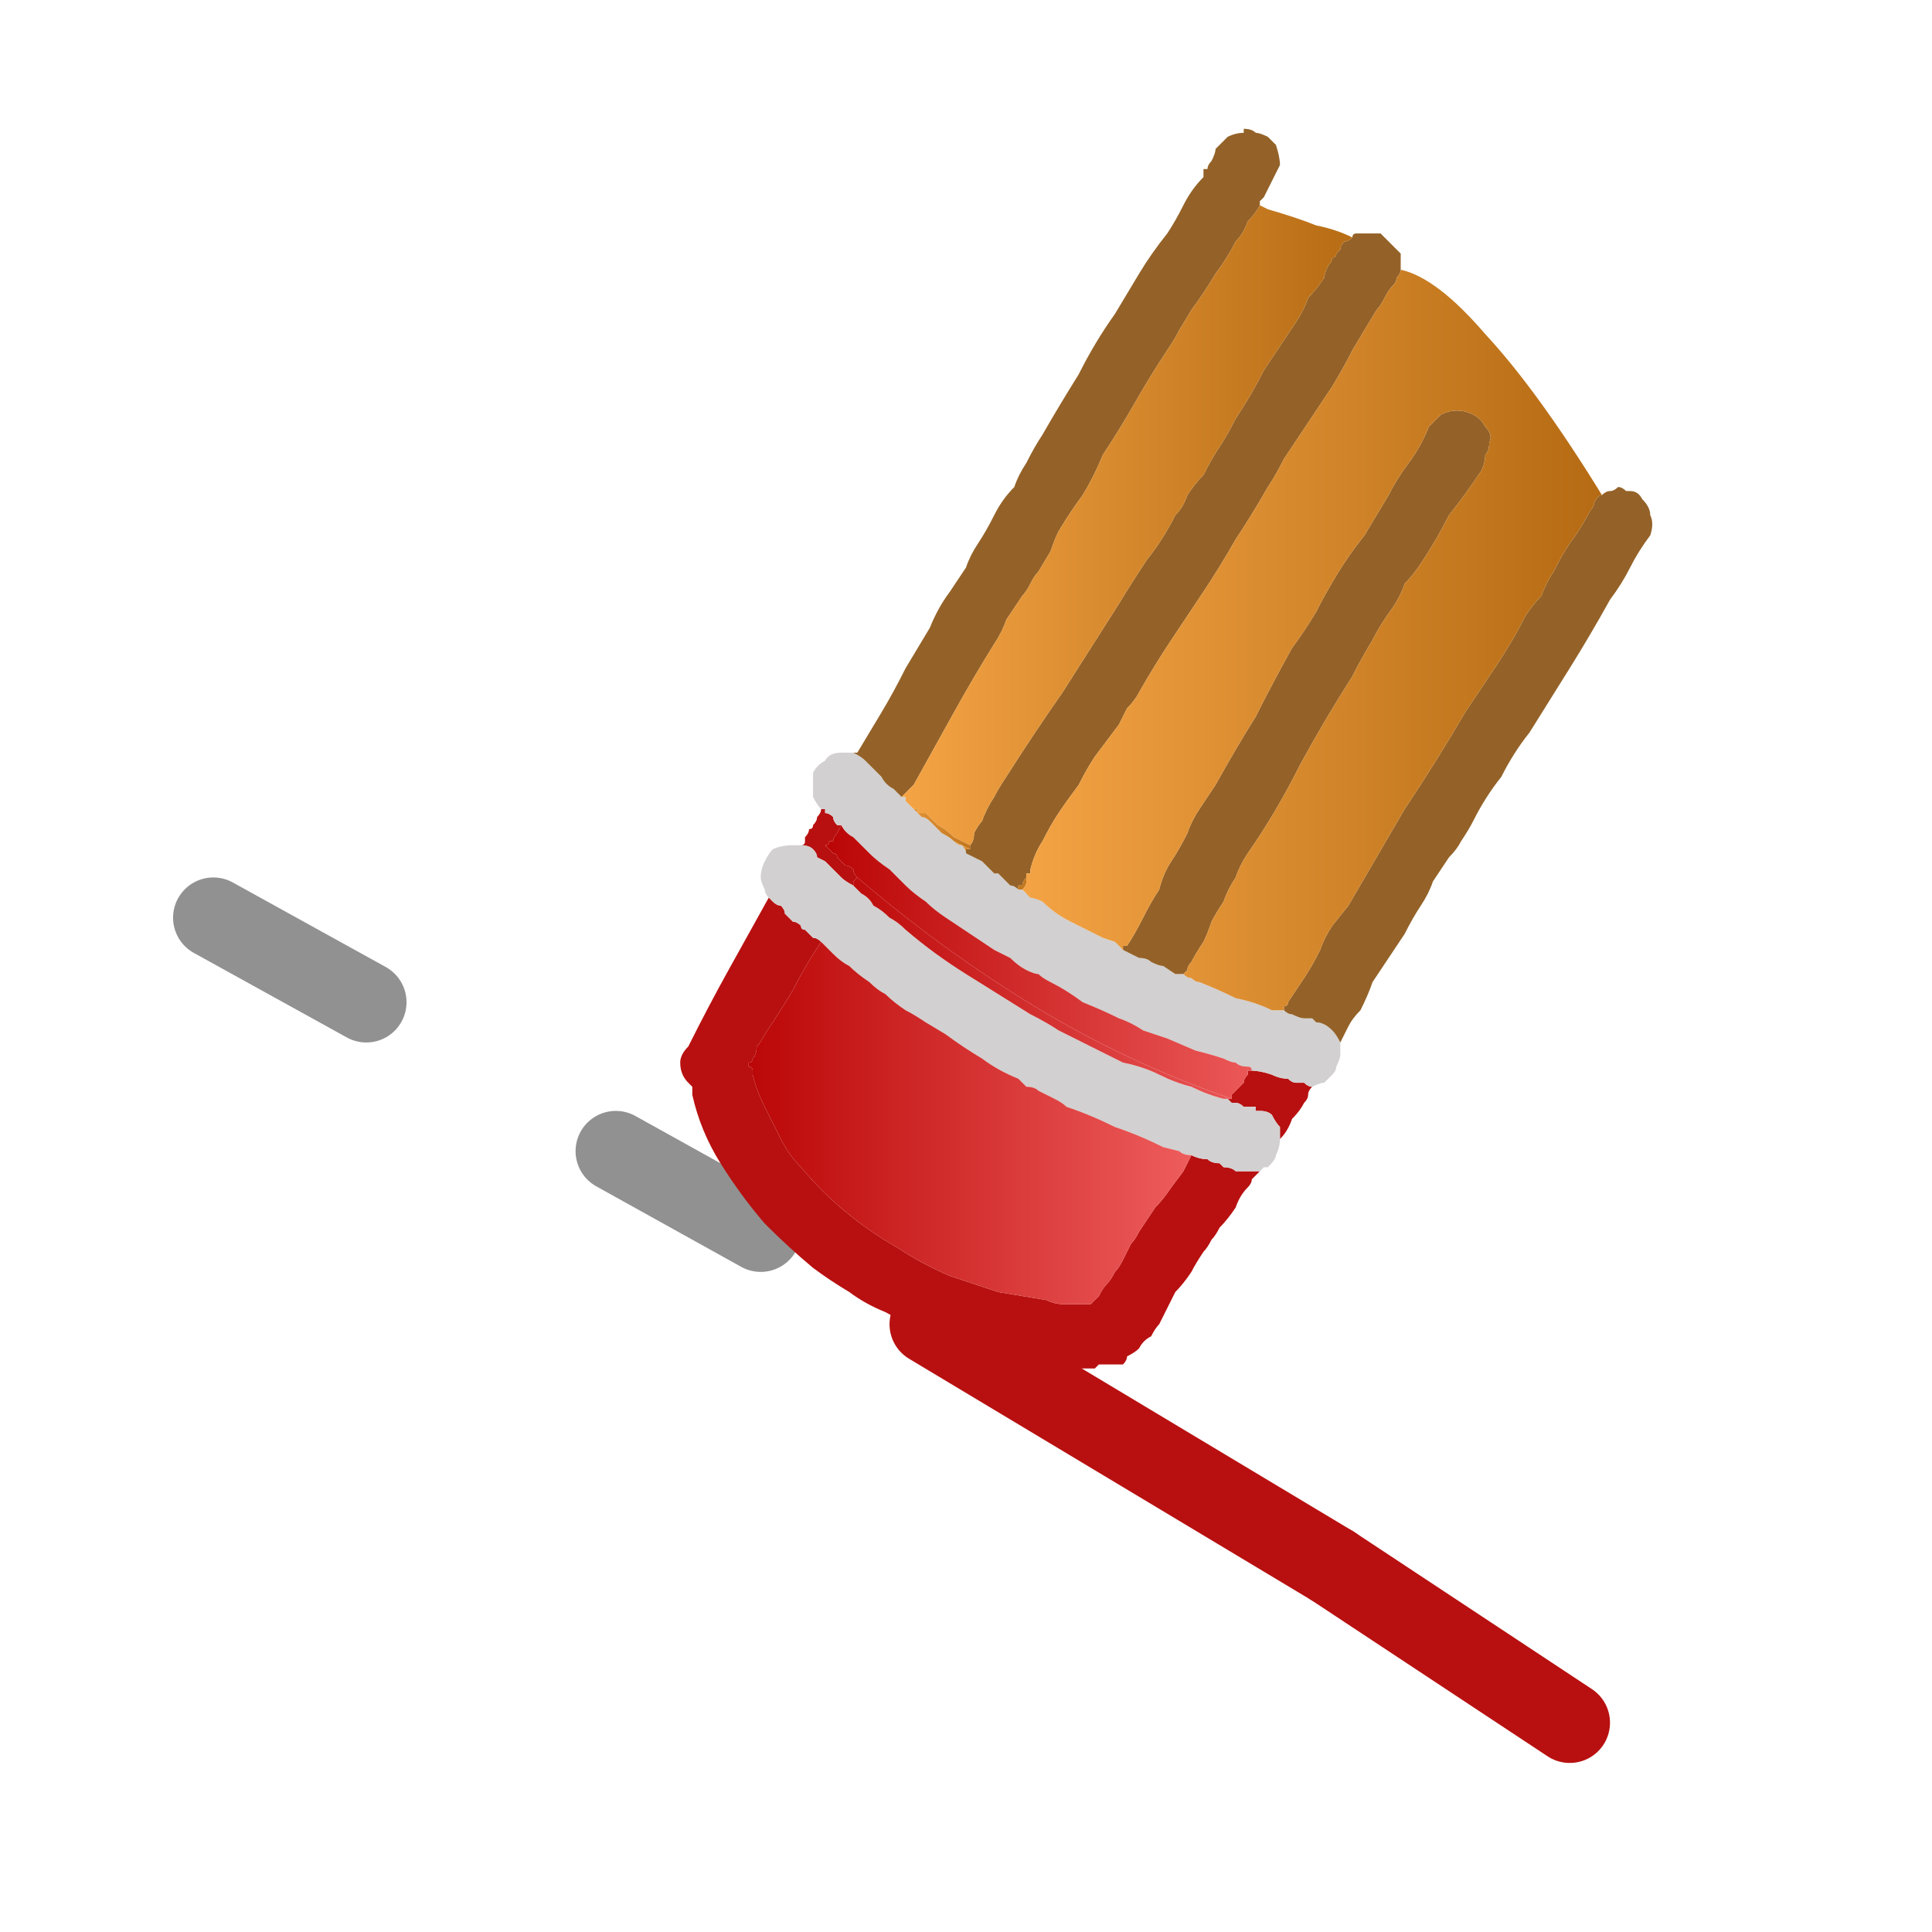 <?xml version="1.0" encoding="utf-8"?>
<svg xmlns="http://www.w3.org/2000/svg" height="24" width="24">
    <defs>
        <linearGradient gradientTransform="matrix(0.004 0 0 0.004 12.15 10.4)" gradientUnits="userSpaceOnUse" id="gradient0" spreadMethod="pad" x1="-819.2" x2="819.2">
            <stop offset="0" stop-color="#B70000" />
            <stop offset="1" stop-color="#F46666" />
        </linearGradient>
        <linearGradient gradientTransform="matrix(0.005 0 0 0.005 16.2 4.15)" gradientUnits="userSpaceOnUse" id="gradient1" spreadMethod="pad" x1="-819.2" x2="819.2">
            <stop offset="0" stop-color="#F9A848" />
            <stop offset="0.992" stop-color="#B26811" />
        </linearGradient>
        <linearGradient gradientTransform="matrix(0.004 0 0 0.004 14.05 3.25)" gradientUnits="userSpaceOnUse" id="gradient2" spreadMethod="pad" x1="-819.2" x2="819.2">
            <stop offset="0" stop-color="#F9A848" />
            <stop offset="0.992" stop-color="#B26811" />
        </linearGradient>
        <linearGradient gradientTransform="matrix(0.004 0 0 0.004 13.15 8.85)" gradientUnits="userSpaceOnUse" id="gradient3" spreadMethod="pad" x1="-819.2" x2="819.2">
            <stop offset="0" stop-color="#B70000" />
            <stop offset="1" stop-color="#F46666" />
        </linearGradient>
        <linearGradient gradientTransform="matrix(0.004 0 0 0.004 13.2 8.95)" gradientUnits="userSpaceOnUse" id="gradient4" spreadMethod="pad" x1="-819.2" x2="819.2">
            <stop offset="0" stop-color="#B70000" />
            <stop offset="1" stop-color="#F46666" />
        </linearGradient>
        <linearGradient gradientTransform="matrix(0.001 0 0 0.001 11.6 9.5)" gradientUnits="userSpaceOnUse" id="gradient5" spreadMethod="pad" x1="-819.2" x2="819.2">
            <stop offset="0" stop-color="#F9A848" />
            <stop offset="0.992" stop-color="#B26811" />
        </linearGradient>
        <linearGradient gradientTransform="matrix(0.001 0 0 0.001 12.05 10.15)" gradientUnits="userSpaceOnUse" id="gradient6" spreadMethod="pad" x1="-819.2" x2="819.2">
            <stop offset="0" stop-color="#F9A848" />
            <stop offset="0.992" stop-color="#B26811" />
        </linearGradient>
        <linearGradient gradientTransform="matrix(0.001 0 0 0.001 12.3 10.35)" gradientUnits="userSpaceOnUse" id="gradient7" spreadMethod="pad" x1="-819.2" x2="819.2">
            <stop offset="0" stop-color="#F9A848" />
            <stop offset="0.992" stop-color="#B26811" />
        </linearGradient>
        <linearGradient gradientTransform="matrix(0.001 0 0 0.001 12.3 10.35)" gradientUnits="userSpaceOnUse" id="gradient8" spreadMethod="pad" x1="-819.2" x2="819.2">
            <stop offset="0" stop-color="#F9A848" />
            <stop offset="0.992" stop-color="#B26811" />
        </linearGradient>
        <linearGradient gradientTransform="matrix(0.002 0 0 0.002 14.2 10)" gradientUnits="userSpaceOnUse" id="gradient9" spreadMethod="pad" x1="-819.2" x2="819.2">
            <stop offset="0" stop-color="#F9A848" />
            <stop offset="0.992" stop-color="#B26811" />
        </linearGradient>
    </defs>
    <g>
        <path d="M15.2 2.05 Q15.2 2 15.25 2 L15.2 2 15.2 2.05 Q15.2 2.05 15.2 2.05 M15.9 2.45 Q15.9 2.45 15.9 2.45 15.9 2.45 15.9 2.4 15.9 2.4 15.9 2.4 15.9 2.4 15.9 2.4 15.9 2.45 15.9 2.45 15.9 2.45 15.9 2.45" fill="#23CCE5" stroke="none" />
        <path d="M2.65 11.4 L4.55 12.45 M7.65 14.3 L9.45 15.3" fill="none" stroke="#919191" stroke-linecap="round" stroke-linejoin="round" stroke-width="1" />
        <path d="M11.55 16.45 L16.55 19.45" fill="none" stroke="#B81010" stroke-linecap="round" stroke-linejoin="round" stroke-width="1" />
        <path d="M13.55 17 Q13.55 17 13.55 17 13.55 17 13.55 17 13.45 17 13.35 17 13.25 17 13.15 17 12.8 16.95 12.4 16.85 12.05 16.8 11.7 16.65 11.35 16.5 11 16.3 10.75 16.2 10.55 16.05 10.3 15.9 10.1 15.75 9.8 15.5 9.5 15.2 9.2 14.85 8.95 14.45 8.7 14.05 8.6 13.6 8.6 13.6 8.6 13.55 8.6 13.55 8.6 13.5 8.55 13.45 8.55 13.45 8.45 13.35 8.45 13.2 8.45 13.1 8.55 13 8.8 12.5 9.05 12.05 9.3 11.6 9.55 11.15 9.6 11.2 9.6 11.2 9.65 11.25 9.7 11.25 9.75 11.3 9.75 11.35 9.8 11.4 9.85 11.45 9.9 11.45 9.95 11.5 9.95 11.55 10 11.55 10.05 11.6 10.1 11.65 10.15 11.65 10.2 11.7 10 12 9.85 12.3 9.7 12.55 9.5 12.85 9.45 12.95 9.4 13 9.4 13.1 9.35 13.15 9.35 13.2 9.3 13.2 9.3 13.2 9.3 13.2 9.3 13.2 9.3 13.25 9.35 13.25 9.35 13.3 9.35 13.3 9.35 13.35 9.4 13.55 9.5 13.75 9.6 13.95 9.7 14.15 9.8 14.35 9.95 14.5 10.2 14.8 10.5 15.05 10.8 15.3 11.15 15.5 11.45 15.7 11.8 15.85 12.1 15.95 12.4 16.05 12.7 16.1 13 16.15 13.1 16.2 13.2 16.2 13.3 16.2 13.4 16.2 13.45 16.2 13.45 16.2 13.5 16.2 13.5 16.2 13.55 16.2 13.55 16.2 13.6 16.15 13.65 16.1 13.7 16 13.75 15.95 13.8 15.9 13.85 15.8 13.9 15.75 13.95 15.65 14 15.55 14.05 15.45 14.1 15.4 14.15 15.3 14.25 15.15 14.35 15 14.45 14.9 14.55 14.75 L14.7 14.55 Q14.75 14.45 14.8 14.35 14.9 14.4 15 14.4 15.05 14.45 15.15 14.45 15.15 14.45 15.2 14.5 15.3 14.5 15.35 14.55 15.45 14.55 15.5 14.55 15.55 14.55 15.65 14.55 L15.55 14.65 Q15.55 14.7 15.5 14.75 15.4 14.85 15.35 15 15.25 15.15 15.15 15.25 15.1 15.35 15.05 15.4 15 15.5 14.95 15.55 14.85 15.7 14.8 15.8 14.7 15.95 14.6 16.05 14.55 16.15 14.5 16.25 14.45 16.35 14.4 16.45 14.35 16.5 14.3 16.6 14.2 16.65 14.15 16.75 14.1 16.8 14 16.85 14 16.9 13.95 16.95 13.9 16.95 13.8 16.95 13.8 16.95 13.75 16.95 13.7 16.95 13.65 16.95 13.65 16.95 13.6 17 13.6 17 13.55 17 M16.3 13.5 Q16.25 13.55 16.25 13.6 16.25 13.65 16.2 13.7 16.15 13.8 16.05 13.9 16 14.05 15.9 14.15 15.9 14.1 15.9 14.05 15.9 14.05 15.9 14 15.85 13.95 15.8 13.85 15.75 13.8 15.65 13.8 15.65 13.8 15.6 13.8 L15.6 13.75 Q15.55 13.75 15.45 13.75 15.4 13.7 15.35 13.7 L15.3 13.7 Q15.3 13.7 15.25 13.65 L15.3 13.65 15.3 13.6 15.35 13.55 Q15.4 13.5 15.45 13.45 15.45 13.4 15.5 13.35 15.5 13.3 15.5 13.3 15.55 13.3 15.55 13.3 15.65 13.3 15.8 13.35 15.9 13.4 16 13.4 16.05 13.45 16.1 13.45 L16.15 13.45 Q16.2 13.45 16.2 13.45 16.25 13.5 16.3 13.5 16.3 13.5 16.3 13.5 16.3 13.5 16.3 13.5 M9.95 10.5 Q10 10.5 10 10.45 L10 10.4 Q10.05 10.35 10.05 10.3 10.1 10.3 10.1 10.25 10.15 10.2 10.15 10.15 10.2 10.1 10.2 10.05 10.25 10.05 10.25 10.05 L10.25 10.1 Q10.3 10.1 10.35 10.15 10.35 10.2 10.4 10.25 10.4 10.25 10.4 10.25 L10.45 10.25 10.4 10.35 Q10.35 10.4 10.35 10.45 10.3 10.45 10.3 10.45 10.3 10.5 10.25 10.5 L10.3 10.55 Q10.35 10.6 10.35 10.6 10.4 10.6 10.4 10.65 10.4 10.65 10.4 10.65 L10.45 10.7 Q10.45 10.7 10.5 10.75 10.55 10.75 10.6 10.8 10.6 10.85 10.65 10.9 10.65 10.9 10.6 10.95 L10.6 11 Q10.5 10.95 10.45 10.9 10.35 10.8 10.3 10.75 L10.25 10.7 10.15 10.65 Q10.15 10.6 10.1 10.55 10.05 10.5 9.95 10.5" fill="#B81010" stroke="none" />
        <path d="M9.95 10.5 Q9.95 10.5 9.95 10.5 10.05 10.5 10.1 10.55 10.15 10.6 10.15 10.65 L10.25 10.7 10.3 10.75 Q10.35 10.8 10.45 10.9 10.5 10.95 10.6 11 10.65 11.05 10.7 11.1 10.8 11.15 10.85 11.25 10.95 11.3 11.05 11.4 11.15 11.45 11.25 11.55 11.6 11.85 12 12.1 12.4 12.35 12.8 12.6 13 12.7 13.15 12.8 13.35 12.9 13.55 13 13.75 13.1 13.95 13.2 14.2 13.25 14.4 13.35 14.6 13.45 14.8 13.5 15 13.6 15.2 13.65 L15.25 13.65 Q15.25 13.65 15.25 13.65 15.3 13.7 15.3 13.7 L15.35 13.7 Q15.4 13.7 15.45 13.75 15.55 13.75 15.6 13.75 L15.6 13.8 Q15.65 13.8 15.65 13.8 15.75 13.8 15.8 13.85 15.85 13.95 15.9 14 15.9 14.05 15.9 14.05 15.9 14.1 15.9 14.15 15.9 14.25 15.85 14.35 15.85 14.4 15.75 14.5 15.7 14.5 15.7 14.5 15.65 14.55 15.65 14.55 15.55 14.55 15.5 14.55 15.45 14.55 15.35 14.55 15.3 14.5 15.2 14.5 15.15 14.45 15.15 14.45 15.05 14.45 15 14.4 14.9 14.4 14.8 14.35 14.7 14.35 14.65 14.3 L14.45 14.25 Q14.15 14.1 13.85 14 13.55 13.85 13.25 13.75 13.2 13.7 13.1 13.65 13 13.6 12.9 13.55 12.85 13.5 12.75 13.5 12.7 13.45 12.65 13.4 12.4 13.3 12.2 13.15 11.95 13 11.75 12.85 L11.5 12.7 Q11.35 12.6 11.25 12.55 11.1 12.45 11 12.35 10.9 12.3 10.8 12.2 10.65 12.1 10.55 12 10.45 11.95 10.35 11.85 L10.25 11.75 10.2 11.7 Q10.15 11.65 10.1 11.65 10.05 11.6 10 11.55 9.95 11.55 9.95 11.5 9.9 11.45 9.85 11.45 9.8 11.4 9.75 11.35 9.75 11.3 9.7 11.25 9.65 11.25 9.6 11.2 9.6 11.2 9.55 11.15 9.5 11.1 9.5 11.05 9.45 10.95 9.45 10.9 9.45 10.8 9.5 10.7 9.55 10.6 9.6 10.55 9.7 10.5 9.85 10.5 9.85 10.5 9.85 10.5 9.85 10.5 9.85 10.5 L9.9 10.5 Q9.9 10.5 9.95 10.5 M16.65 12.95 Q16.65 13 16.65 13.1 16.65 13.15 16.6 13.25 16.6 13.3 16.55 13.35 16.5 13.4 16.45 13.45 16.4 13.45 16.3 13.5 16.25 13.5 16.2 13.45 16.2 13.45 16.15 13.45 L16.1 13.45 Q16.05 13.45 16 13.4 15.9 13.4 15.8 13.35 15.65 13.3 15.55 13.3 15.55 13.25 15.5 13.25 15.5 13.25 15.5 13.25 15.4 13.25 15.35 13.2 15.3 13.2 15.2 13.15 15.05 13.1 14.85 13.05 L14.5 12.9 Q14.35 12.85 14.2 12.8 14.05 12.7 13.9 12.65 13.7 12.55 13.45 12.45 13.25 12.3 13.05 12.2 12.95 12.15 12.9 12.1 12.85 12.1 12.75 12.05 12.65 12 12.55 11.9 12.45 11.85 12.35 11.8 12.2 11.7 12.05 11.6 11.9 11.5 11.75 11.4 11.6 11.3 11.5 11.2 11.35 11.1 11.25 11 11.15 10.9 11.05 10.8 10.9 10.7 10.8 10.6 10.8 10.6 10.8 10.6 10.8 10.6 10.8 10.6 10.8 10.6 10.8 10.6 10.7 10.5 10.6 10.4 10.5 10.35 10.45 10.25 L10.4 10.25 Q10.4 10.25 10.4 10.25 10.35 10.2 10.35 10.15 10.3 10.1 10.25 10.1 L10.25 10.05 Q10.25 10.05 10.2 10.05 10.15 10 10.1 9.9 10.1 9.85 10.1 9.75 10.1 9.65 10.1 9.6 10.15 9.5 10.25 9.45 10.3 9.35 10.45 9.35 10.45 9.35 10.45 9.35 10.5 9.35 10.5 9.35 10.55 9.35 10.55 9.35 10.6 9.35 10.6 9.35 10.7 9.4 10.75 9.45 10.8 9.5 10.85 9.55 10.85 9.55 10.85 9.55 10.85 9.55 10.9 9.6 10.9 9.6 10.9 9.6 L10.95 9.65 Q10.95 9.65 10.95 9.65 11 9.75 11.1 9.8 11.15 9.85 11.2 9.9 11.2 9.9 11.25 9.9 11.25 9.9 11.25 9.95 L11.3 10 11.35 10.05 Q11.4 10.1 11.45 10.15 11.5 10.15 11.55 10.2 11.65 10.3 11.7 10.35 11.8 10.4 11.85 10.45 11.9 10.5 11.95 10.5 12 10.55 12 10.6 12.1 10.65 12.2 10.7 12.3 10.8 12.35 10.85 L12.4 10.85 12.45 10.9 Q12.45 10.9 12.45 10.9 L12.5 10.95 12.55 11 Q12.6 11 12.65 11.05 L12.7 11.05 12.75 11.1 12.85 11.15 12.95 11.2 Q13.1 11.35 13.3 11.45 13.5 11.55 13.7 11.65 L13.85 11.7 Q13.9 11.75 13.95 11.8 14.05 11.85 14.15 11.9 14.25 11.9 14.3 11.95 14.4 12 14.45 12 L14.6 12.1 14.65 12.1 14.7 12.1 Q14.75 12.15 14.8 12.15 14.85 12.2 14.9 12.2 15.15 12.3 15.35 12.4 15.6 12.45 15.8 12.55 15.85 12.55 15.85 12.55 L15.95 12.55 Q16 12.6 16.05 12.6 16.15 12.65 16.2 12.65 16.25 12.65 16.3 12.65 L16.35 12.7 Q16.45 12.7 16.55 12.8 16.6 12.85 16.65 12.95 M16.3 13.5 Q16.3 13.5 16.3 13.5 M12 10.6 Q12 10.6 12 10.6" fill="#D2D0D0" stroke="none" />
        <path d="M14.8 14.35 Q14.75 14.45 14.7 14.55 L14.55 14.75 Q14.45 14.9 14.35 15 14.25 15.15 14.15 15.3 14.1 15.4 14.05 15.45 14 15.55 13.95 15.65 13.9 15.75 13.85 15.8 13.8 15.9 13.75 15.95 13.7 16 13.65 16.1 13.6 16.15 13.55 16.2 13.55 16.2 13.5 16.2 13.5 16.2 13.45 16.2 13.45 16.2 13.4 16.2 13.3 16.2 13.2 16.2 13.1 16.2 13 16.15 12.7 16.1 12.4 16.05 12.1 15.95 11.8 15.85 11.45 15.7 11.15 15.5 10.8 15.3 10.5 15.05 10.2 14.8 9.95 14.5 9.8 14.35 9.7 14.15 9.6 13.95 9.5 13.75 9.4 13.55 9.35 13.35 9.35 13.3 9.35 13.3 9.35 13.25 9.3 13.25 9.3 13.2 9.3 13.2 9.3 13.2 9.3 13.2 9.35 13.2 9.35 13.15 9.4 13.1 9.4 13 9.45 12.95 9.5 12.85 9.7 12.55 9.85 12.3 10 12 10.2 11.7 L10.25 11.75 10.35 11.85 Q10.45 11.95 10.55 12 10.65 12.1 10.8 12.2 10.9 12.3 11 12.35 11.1 12.45 11.25 12.55 11.35 12.6 11.5 12.7 L11.75 12.85 Q11.95 13 12.2 13.15 12.4 13.3 12.65 13.4 12.7 13.45 12.75 13.5 12.85 13.5 12.9 13.55 13 13.6 13.1 13.65 13.2 13.7 13.25 13.75 13.55 13.85 13.85 14 14.15 14.1 14.45 14.25 L14.65 14.3 Q14.7 14.35 14.8 14.35" fill="url(#gradient0)" stroke="none" />
        <path d="M19.9 6.15 Q19.95 6.1 20 6.1 20.05 6.1 20.1 6.05 20.1 6.05 20.1 6.05 20.1 6.05 20.1 6.05 20.15 6.05 20.2 6.1 20.2 6.1 20.25 6.1 20.35 6.1 20.4 6.2 20.5 6.3 20.5 6.4 20.55 6.5 20.5 6.65 20.35 6.85 20.25 7.05 20.15 7.25 20 7.45 19.75 7.9 19.5 8.3 19.25 8.7 19 9.1 18.8 9.35 18.65 9.65 18.45 9.9 18.3 10.2 18.25 10.3 18.15 10.45 18.1 10.55 18 10.65 17.9 10.8 17.8 10.95 17.75 11.1 17.65 11.25 17.55 11.4 17.45 11.6 17.35 11.75 17.25 11.9 17.15 12.05 17.05 12.2 17 12.35 16.9 12.55 16.8 12.65 16.75 12.75 16.7 12.85 16.65 12.95 16.6 12.85 16.55 12.8 16.45 12.7 16.35 12.7 L16.3 12.65 Q16.25 12.65 16.2 12.65 16.15 12.65 16.05 12.6 16 12.6 15.95 12.55 L15.95 12.5 Q16 12.5 16 12.45 16.1 12.3 16.2 12.15 16.3 12 16.4 11.8 16.45 11.65 16.55 11.5 L16.75 11.25 Q17.1 10.65 17.45 10.05 17.85 9.45 18.2 8.85 18.4 8.55 18.6 8.25 18.8 7.95 18.95 7.65 19.05 7.5 19.15 7.4 19.2 7.25 19.3 7.1 19.4 6.9 19.5 6.75 19.65 6.55 19.75 6.35 19.8 6.3 19.8 6.25 19.85 6.15 19.9 6.15 M16.8 2.95 Q16.8 2.9 16.85 2.9 16.9 2.9 16.95 2.9 16.95 2.9 16.95 2.9 16.95 2.9 16.95 2.9 L17 2.9 Q17.05 2.9 17.15 2.9 17.2 2.95 17.25 3 17.35 3.1 17.4 3.15 17.4 3.25 17.4 3.35 17.4 3.4 17.35 3.45 17.35 3.5 17.3 3.55 17.25 3.6 17.2 3.7 17.15 3.8 17.1 3.85 16.95 4.1 16.8 4.35 16.7 4.55 16.55 4.8 16.45 4.95 16.35 5.1 16.25 5.25 16.15 5.4 16.05 5.55 15.95 5.7 15.85 5.9 15.75 6.05 15.55 6.4 15.35 6.7 15.15 7.05 14.95 7.35 14.75 7.65 14.55 7.95 14.35 8.25 14.15 8.6 14.1 8.7 14 8.8 13.95 8.9 13.9 9 13.75 9.2 13.6 9.4 13.5 9.55 13.4 9.75 13.25 9.95 13.15 10.1 13.05 10.25 12.95 10.45 12.85 10.6 12.8 10.8 12.8 10.8 12.8 10.85 12.8 10.85 12.75 10.85 12.75 10.9 12.75 10.9 12.7 10.95 12.7 11 12.7 11 12.65 11 12.65 11 12.65 11 12.65 11.05 12.65 11.05 12.6 11 12.55 11 L12.5 10.95 12.45 10.9 Q12.45 10.9 12.45 10.9 L12.4 10.85 12.35 10.85 Q12.3 10.8 12.2 10.7 12.1 10.65 12 10.6 12 10.6 12 10.6 L12 10.55 Q12 10.55 12 10.55 12.05 10.55 12.05 10.55 12.05 10.5 12.05 10.5 12.1 10.45 12.1 10.35 12.15 10.25 12.2 10.2 12.25 10.05 12.35 9.9 12.4 9.8 12.5 9.65 12.85 9.1 13.2 8.6 L13.9 7.5 Q14.05 7.25 14.25 6.95 14.45 6.7 14.6 6.4 14.7 6.3 14.75 6.15 14.85 6 14.95 5.9 15.05 5.7 15.15 5.55 15.25 5.4 15.35 5.2 15.55 4.9 15.7 4.6 15.9 4.3 16.1 4 16.2 3.85 16.25 3.7 16.35 3.6 16.45 3.45 16.45 3.4 16.5 3.3 16.55 3.25 16.55 3.2 16.6 3.2 16.6 3.15 16.6 3.15 16.65 3.1 16.65 3.05 16.7 3 16.75 3 16.8 2.95 M10.6 9.35 L10.65 9.35 Q10.8 9.1 10.95 8.85 11.1 8.6 11.25 8.3 11.4 8.05 11.55 7.8 11.65 7.55 11.8 7.35 11.9 7.2 12 7.05 12.05 6.9 12.15 6.75 12.25 6.6 12.35 6.4 12.45 6.2 12.6 6.05 12.65 5.9 12.75 5.75 12.85 5.55 12.95 5.4 13.15 5.05 13.4 4.65 13.6 4.25 13.85 3.9 14 3.65 14.15 3.4 14.3 3.15 14.5 2.9 14.6 2.75 14.7 2.55 14.8 2.35 14.95 2.2 L14.95 2.15 Q14.95 2.15 14.95 2.15 14.95 2.15 14.95 2.15 L14.95 2.1 15 2.1 Q15 2.05 15.05 2 15.1 1.9 15.1 1.85 15.2 1.75 15.25 1.7 15.35 1.65 15.45 1.65 15.45 1.65 15.45 1.65 15.45 1.6 15.45 1.6 15.55 1.6 15.6 1.65 15.65 1.65 15.75 1.7 15.8 1.75 15.85 1.8 15.9 1.95 15.9 2.05 15.85 2.15 15.8 2.25 15.75 2.35 15.7 2.45 15.7 2.45 15.7 2.45 15.65 2.5 15.65 2.5 15.65 2.5 15.65 2.5 15.65 2.55 15.65 2.55 15.65 2.55 15.65 2.55 15.6 2.65 15.5 2.75 15.45 2.9 15.35 3 15.25 3.2 15.1 3.4 14.95 3.65 14.8 3.85 L14.65 4.1 Q14.6 4.2 14.5 4.35 14.3 4.65 14.1 5 13.9 5.35 13.7 5.65 13.6 5.9 13.45 6.15 13.3 6.35 13.15 6.6 13.1 6.7 13.05 6.85 L12.9 7.1 Q12.85 7.15 12.8 7.25 12.75 7.35 12.7 7.4 12.6 7.55 12.5 7.7 12.45 7.85 12.35 8 12.1 8.4 11.85 8.85 11.6 9.3 11.35 9.75 L11.3 9.8 Q11.25 9.85 11.2 9.9 11.15 9.85 11.1 9.8 11 9.75 10.95 9.65 10.95 9.65 10.95 9.65 L10.9 9.6 Q10.9 9.6 10.9 9.6 10.85 9.55 10.85 9.55 10.85 9.55 10.85 9.55 10.8 9.5 10.75 9.45 10.7 9.4 10.6 9.35 M16.3 13.5 Q16.3 13.5 16.3 13.5 16.3 13.5 16.3 13.5 16.3 13.5 16.3 13.5 M14.7 12.1 L14.65 12.1 14.6 12.1 14.45 12 Q14.4 12 14.3 11.95 14.25 11.9 14.15 11.9 14.05 11.85 13.95 11.8 13.95 11.75 13.95 11.75 14 11.75 14 11.75 14.1 11.6 14.2 11.4 14.3 11.2 14.4 11.05 14.45 10.85 14.55 10.7 14.65 10.55 14.75 10.35 14.8 10.2 14.9 10.05 15 9.9 15.1 9.75 15.35 9.3 15.6 8.9 15.8 8.5 16.05 8.05 16.2 7.85 16.35 7.6 16.45 7.4 16.6 7.15 16.75 6.9 16.95 6.65 17.1 6.4 17.25 6.15 17.35 5.95 17.5 5.75 17.65 5.55 17.75 5.3 17.85 5.2 17.9 5.15 18 5.1 18.1 5.1 18.1 5.1 18.1 5.1 18.2 5.1 18.3 5.15 18.4 5.2 18.45 5.3 18.55 5.4 18.5 5.5 18.5 5.6 18.45 5.65 18.45 5.75 18.4 5.85 18.2 6.15 18 6.4 17.85 6.7 17.65 7 17.55 7.15 17.45 7.25 17.4 7.4 17.3 7.55 17.15 7.75 17.05 7.95 16.9 8.2 16.8 8.4 16.45 8.95 16.15 9.5 15.85 10.1 15.5 10.6 15.4 10.75 15.35 10.9 15.25 11.05 15.2 11.2 15.1 11.35 15.05 11.45 15 11.6 14.95 11.7 14.85 11.85 14.8 11.95 14.75 12 14.75 12.05 14.7 12.1 14.7 12.1" fill="#946228" stroke="none" />
        <path d="M14.7 12.1 Q14.7 12.1 14.75 12.05 14.75 12 14.8 11.95 14.85 11.85 14.95 11.7 15 11.6 15.05 11.45 15.1 11.35 15.2 11.2 15.25 11.05 15.35 10.9 15.4 10.75 15.5 10.6 15.85 10.1 16.15 9.5 16.45 8.95 16.8 8.4 16.9 8.2 17.05 7.95 17.15 7.75 17.3 7.55 17.4 7.4 17.45 7.25 17.55 7.15 17.65 7 17.85 6.7 18 6.4 18.2 6.15 18.4 5.85 18.45 5.75 18.45 5.65 18.5 5.6 18.5 5.5 18.55 5.4 18.45 5.3 18.4 5.2 18.3 5.15 18.2 5.1 18.1 5.1 18.1 5.1 18.1 5.1 18 5.1 17.9 5.15 17.85 5.2 17.75 5.3 17.65 5.55 17.5 5.75 17.35 5.95 17.25 6.15 17.1 6.4 16.95 6.65 16.75 6.9 16.6 7.15 16.45 7.4 16.35 7.6 16.2 7.85 16.05 8.05 15.8 8.5 15.6 8.9 15.35 9.3 15.1 9.75 15 9.9 14.9 10.05 14.8 10.2 14.75 10.35 14.65 10.55 14.55 10.7 14.45 10.85 14.4 11.05 14.3 11.2 14.2 11.4 14.1 11.6 14 11.75 14 11.75 13.95 11.75 13.95 11.75 13.95 11.8 13.9 11.75 13.85 11.7 L13.7 11.65 Q13.5 11.55 13.3 11.45 13.1 11.35 12.95 11.2 12.85 11.15 12.8 11.15 12.75 11.1 12.7 11.05 12.75 11 12.75 10.95 12.75 10.9 12.75 10.85 12.8 10.85 12.8 10.85 12.8 10.8 12.8 10.8 12.85 10.6 12.95 10.45 13.05 10.25 13.15 10.1 13.25 9.95 13.4 9.75 13.5 9.55 13.6 9.4 13.75 9.2 13.9 9 13.95 8.9 14 8.8 14.1 8.7 14.15 8.6 14.35 8.25 14.55 7.95 14.75 7.65 14.95 7.35 15.15 7.05 15.35 6.7 15.55 6.4 15.75 6.05 15.85 5.9 15.95 5.7 16.05 5.55 16.15 5.4 16.25 5.25 16.35 5.1 16.45 4.95 16.55 4.8 16.7 4.55 16.8 4.35 16.95 4.1 17.1 3.85 17.15 3.8 17.2 3.7 17.25 3.6 17.3 3.55 17.35 3.5 17.35 3.45 17.4 3.4 17.4 3.35 17.85 3.45 18.45 4.15 19.1 4.85 19.9 6.15 19.85 6.15 19.8 6.25 19.8 6.3 19.75 6.35 19.65 6.55 19.5 6.75 19.4 6.9 19.3 7.1 19.2 7.25 19.15 7.4 19.05 7.5 18.95 7.65 18.8 7.95 18.6 8.25 18.4 8.55 18.2 8.85 17.85 9.45 17.45 10.05 17.1 10.65 16.75 11.25 L16.55 11.5 Q16.45 11.65 16.4 11.8 16.3 12 16.2 12.15 16.1 12.3 16 12.45 16 12.5 15.95 12.5 L15.95 12.55 15.85 12.55 Q15.85 12.55 15.8 12.55 15.6 12.45 15.35 12.4 15.15 12.3 14.9 12.2 14.85 12.2 14.8 12.15 14.75 12.15 14.7 12.1" fill="url(#gradient1)" stroke="none" />
        <path d="M15.65 2.55 Q15.65 2.55 15.65 2.55 L15.75 2.6 Q16.1 2.7 16.35 2.8 16.6 2.85 16.8 2.95 16.75 3 16.7 3 16.65 3.05 16.65 3.1 16.6 3.15 16.6 3.15 16.6 3.2 16.55 3.2 16.55 3.25 16.5 3.3 16.45 3.4 16.45 3.45 16.35 3.6 16.25 3.7 16.2 3.85 16.1 4 15.9 4.3 15.7 4.6 15.55 4.9 15.35 5.2 15.25 5.4 15.15 5.55 15.05 5.7 14.95 5.9 14.85 6 14.75 6.15 14.7 6.3 14.6 6.4 14.45 6.7 14.25 6.95 14.05 7.25 13.9 7.5 L13.2 8.6 Q12.85 9.1 12.5 9.65 12.4 9.8 12.35 9.9 12.25 10.05 12.2 10.2 12.15 10.25 12.1 10.35 12.1 10.45 12.05 10.5 11.95 10.45 11.85 10.4 11.75 10.3 11.65 10.25 11.55 10.15 11.5 10.1 L11.45 10.1 11.4 10.1 11.4 10.05 11.35 10.05 11.3 10 11.25 9.95 Q11.25 9.9 11.25 9.9 11.2 9.9 11.2 9.9 11.25 9.85 11.3 9.8 L11.35 9.75 Q11.6 9.3 11.85 8.85 12.1 8.4 12.35 8 12.45 7.85 12.5 7.7 12.6 7.55 12.7 7.4 12.75 7.35 12.8 7.25 12.85 7.15 12.9 7.1 L13.05 6.85 Q13.1 6.7 13.15 6.6 13.3 6.35 13.45 6.15 13.6 5.9 13.7 5.65 13.9 5.35 14.1 5 14.3 4.65 14.5 4.35 14.6 4.2 14.65 4.1 L14.8 3.85 Q14.95 3.65 15.1 3.4 15.25 3.2 15.35 3 15.45 2.9 15.5 2.75 15.6 2.65 15.65 2.55" fill="url(#gradient2)" stroke="none" />
        <path d="M15.3 13.65 L15.25 13.65 Q15.25 13.65 15.25 13.65 L15.2 13.65 Q15 13.6 14.8 13.5 14.6 13.45 14.4 13.35 14.2 13.25 13.95 13.2 13.75 13.1 13.55 13 13.35 12.9 13.15 12.8 13 12.7 12.8 12.6 12.4 12.35 12 12.1 11.6 11.85 11.25 11.55 11.15 11.45 11.05 11.4 10.95 11.3 10.85 11.25 10.8 11.15 10.7 11.1 10.65 11.05 10.6 11 L10.6 10.95 Q10.65 10.9 10.65 10.9 11.7 11.8 12.85 12.5 14 13.2 15.3 13.65" fill="url(#gradient3)" stroke="none" />
        <path d="M15.3 13.65 Q14 13.2 12.85 12.5 11.7 11.8 10.65 10.9 10.6 10.85 10.6 10.8 10.55 10.75 10.5 10.75 10.45 10.7 10.45 10.7 L10.4 10.65 Q10.4 10.65 10.4 10.65 10.4 10.6 10.35 10.6 10.35 10.6 10.3 10.55 L10.25 10.5 Q10.3 10.5 10.3 10.45 10.3 10.45 10.35 10.45 10.35 10.4 10.4 10.35 L10.45 10.25 Q10.5 10.35 10.6 10.4 10.7 10.5 10.8 10.6 10.8 10.6 10.8 10.6 10.8 10.6 10.8 10.6 10.8 10.6 10.8 10.6 10.9 10.7 11.05 10.8 11.15 10.9 11.25 11 11.35 11.1 11.5 11.2 11.6 11.3 11.75 11.4 11.9 11.5 12.05 11.6 12.2 11.7 12.35 11.8 12.45 11.85 12.55 11.9 12.65 12 12.75 12.05 12.85 12.1 12.9 12.1 12.95 12.15 13.05 12.2 13.25 12.3 13.45 12.45 13.7 12.55 13.9 12.65 14.05 12.7 14.2 12.8 14.35 12.85 14.5 12.9 L14.85 13.05 Q15.05 13.1 15.2 13.15 15.3 13.2 15.35 13.2 15.4 13.25 15.5 13.25 15.5 13.25 15.5 13.25 15.55 13.25 15.55 13.3 15.55 13.3 15.5 13.3 15.5 13.3 15.5 13.35 15.45 13.4 15.45 13.45 15.4 13.5 15.35 13.55 L15.3 13.6 15.3 13.65" fill="url(#gradient4)" stroke="none" />
        <path d="M11.5 10.1 Q11.55 10.15 11.65 10.25 11.75 10.3 11.85 10.4 11.95 10.45 12.05 10.5 12.05 10.5 12.05 10.55 L11.95 10.5 11.85 10.45 Q11.8 10.4 11.7 10.35 11.65 10.3 11.55 10.2 11.5 10.15 11.45 10.15 11.4 10.1 11.35 10.05 L11.4 10.05 11.4 10.1 11.45 10.1 11.5 10.1" fill="url(#gradient5)" stroke="none" />
        <path d="M11.85 10.45 L11.95 10.5 12.05 10.55 Q12.05 10.55 12 10.55 12 10.55 12 10.55 12 10.55 12 10.55 L12 10.6 Q12 10.55 11.95 10.5 11.9 10.5 11.85 10.45" fill="url(#gradient6)" stroke="none" />
        <path d="M12 10.6 L12 10.55 Q12 10.55 12 10.55 L12 10.6 M12.65 11.05 Q12.65 11.05 12.65 11 12.65 11 12.65 11 12.7 11 12.7 11 12.7 11 12.7 11 12.7 11 12.65 11 12.65 11 12.65 11.05" fill="url(#gradient7)" stroke="none" />
        <path d="M12.65 11.05 Q12.65 11 12.65 11 12.7 11 12.7 11 12.7 11 12.7 11 12.7 10.95 12.75 10.9 12.75 10.9 12.75 10.85 12.75 10.9 12.75 10.95 12.75 11 12.7 11.05 L12.65 11.05 M12.7 11.05 Q12.7 11.05 12.7 11.05" fill="url(#gradient8)" stroke="none" />
        <path d="M12.7 11.05 Q12.7 11.05 12.7 11.05 12.75 11.1 12.8 11.15 12.85 11.15 12.95 11.2 L12.85 11.15 12.75 11.1 12.7 11.05" fill="url(#gradient9)" stroke="none" />
        <path d="M16.55 19.45 L19.5 21.4" fill="none" stroke="#B81010" stroke-linecap="round" stroke-linejoin="round" stroke-width="1" />
    </g>
</svg>
